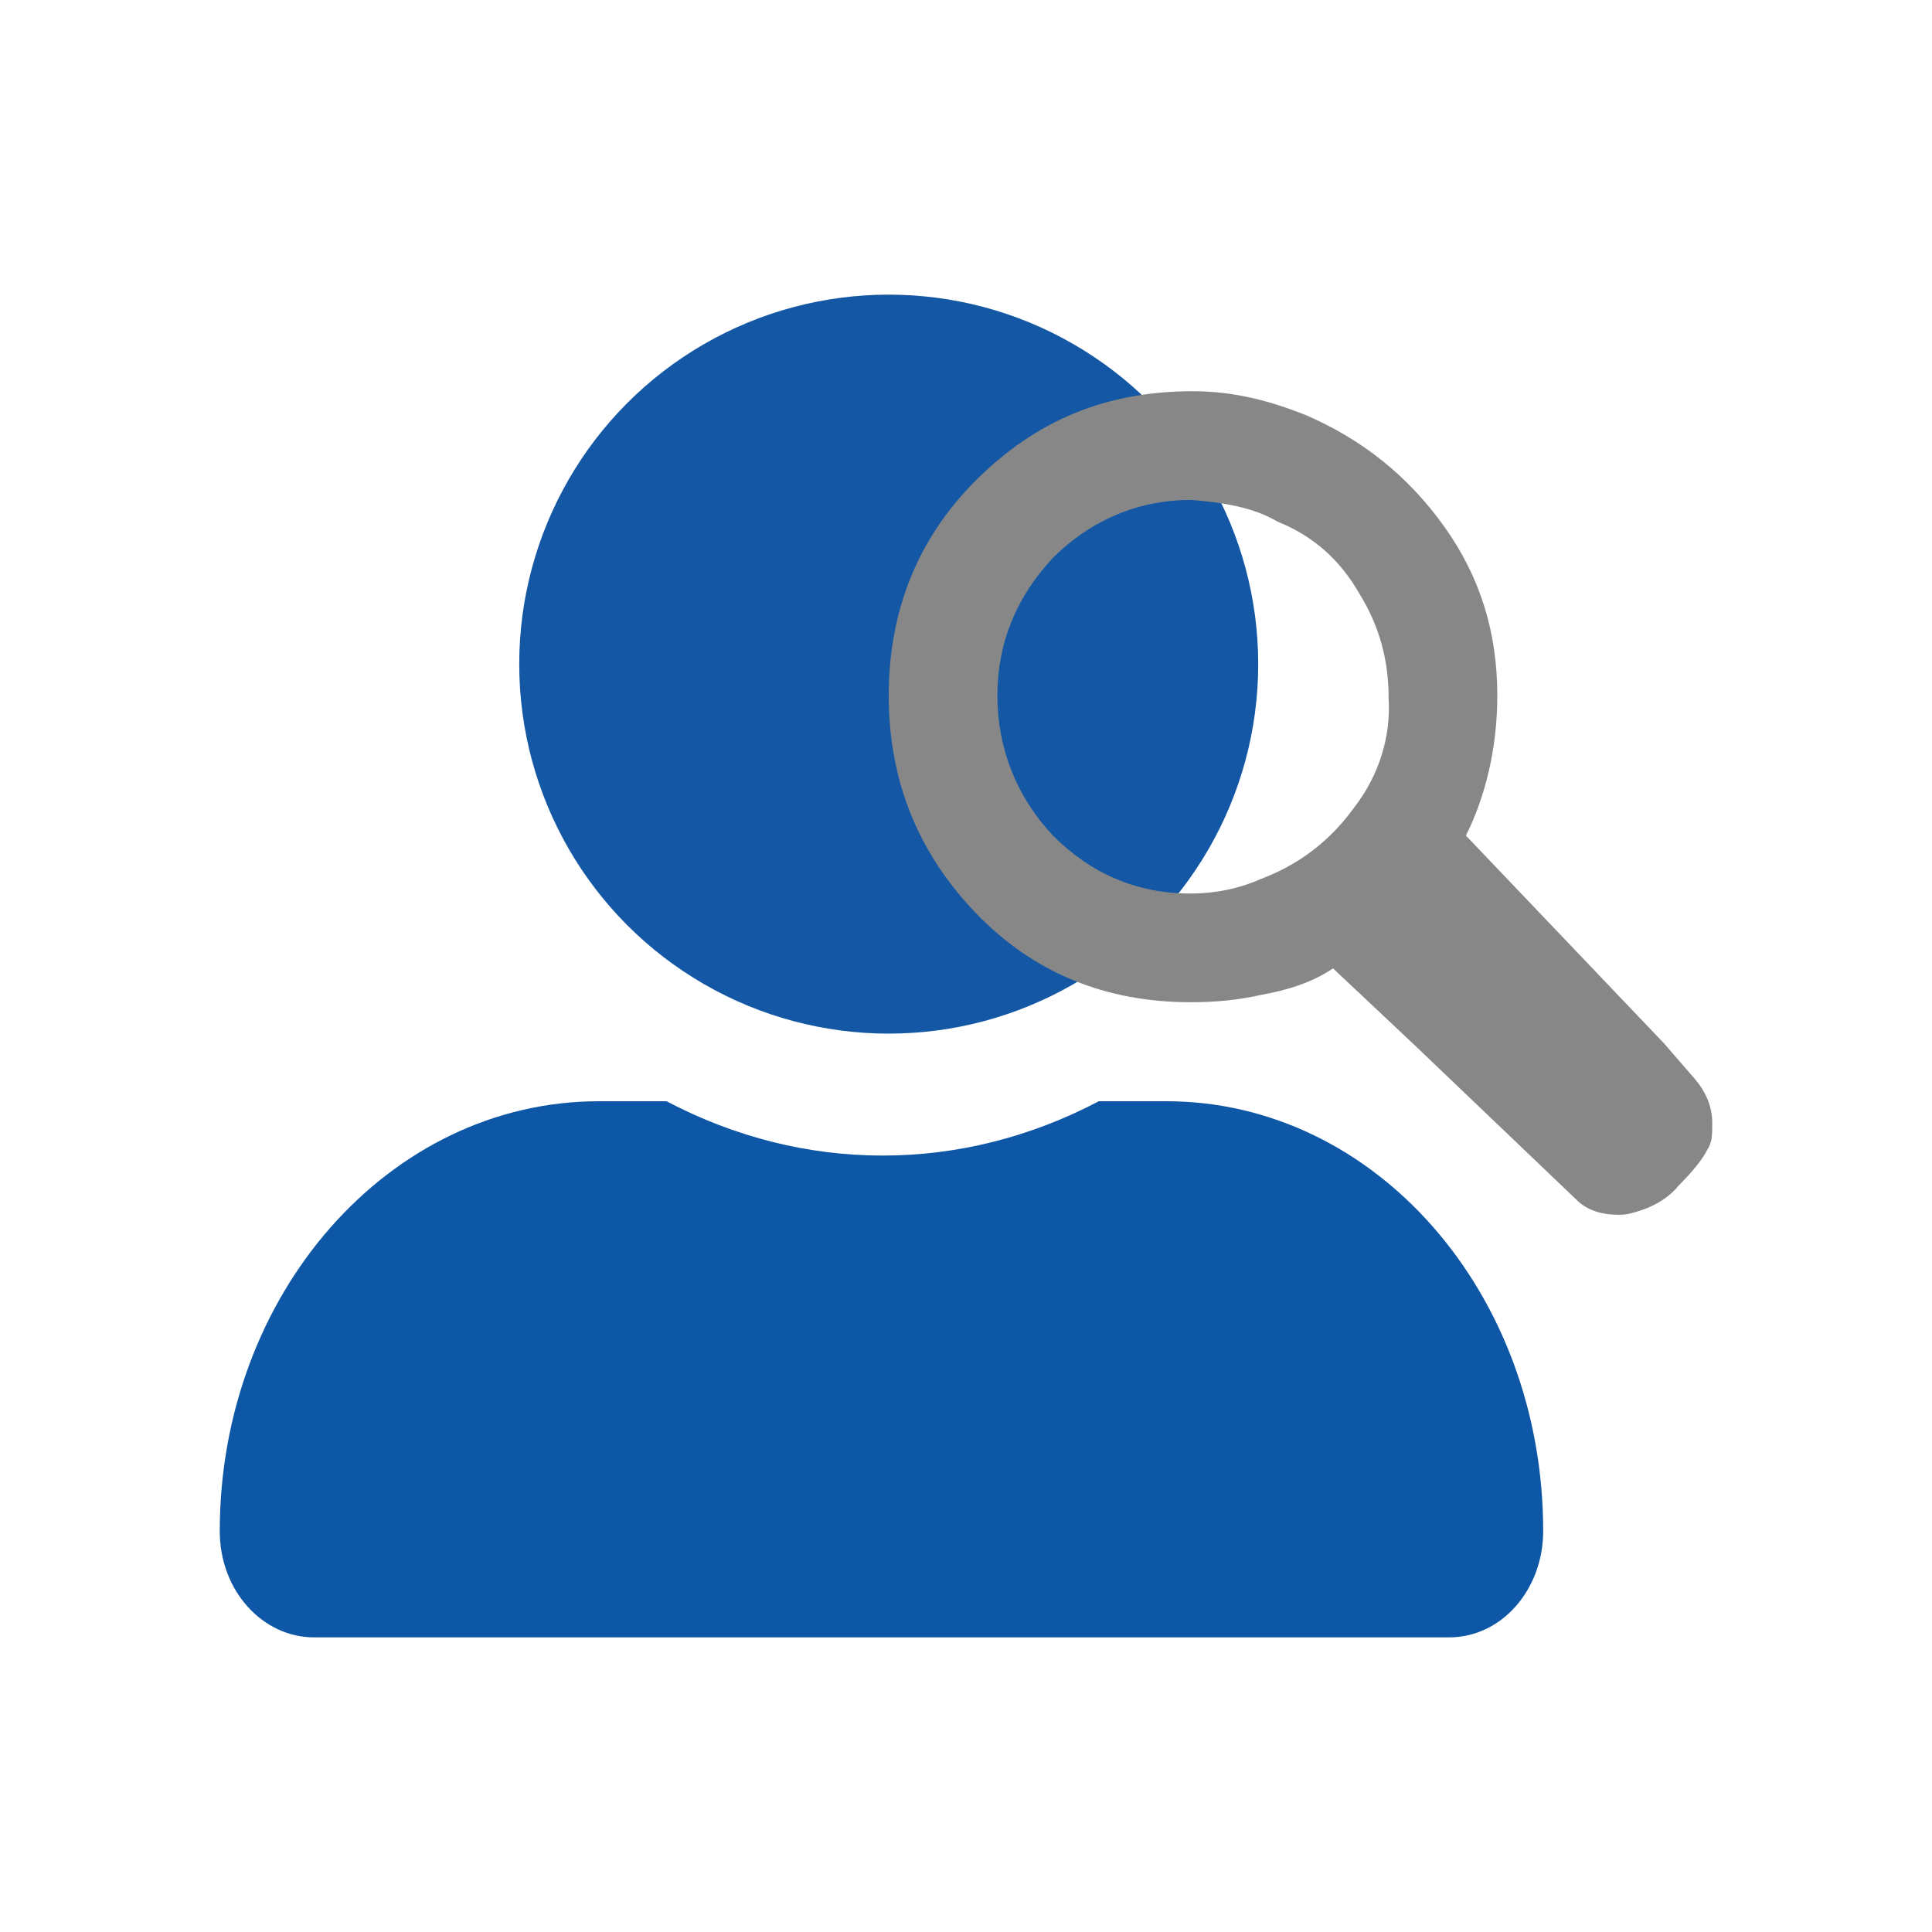 <?xml version="1.0" encoding="utf-8"?>
<!-- Generator: Adobe Illustrator 26.3.1, SVG Export Plug-In . SVG Version: 6.00 Build 0)  -->
<svg version="1.1" id="Ebene_2" xmlns="http://www.w3.org/2000/svg" xmlns:xlink="http://www.w3.org/1999/xlink" x="0px" y="0px"
	 width="80px" height="80px" viewBox="0 0 80 80" style="enable-background:new 0 0 80 80;" xml:space="preserve">
<style type="text/css">
	.st0{fill:#1458A5;}
	.st1{fill:#878787;}
	.st2{fill:#0D57A6;}
</style>
<g>
	<circle class="st0" cx="36.8" cy="27.5" r="15.3"/>
	<g>
		<g>
			<path class="st1" d="M70.7,47.6c0.2-0.3,0.2-0.6,0.2-1.1c0-0.6-0.2-1.2-0.7-1.8l-1.3-1.5l-8.2-8.6C61.5,33,62,31,62,28.8
				c0-2.6-0.7-4.9-2.2-7c-1.5-2.1-3.4-3.6-5.7-4.6c-1.5-0.6-3-1-4.7-1c-3.6,0-6.5,1.2-9,3.7c-2.4,2.4-3.6,5.4-3.6,8.9
				c0,3.5,1.2,6.5,3.6,9c2.4,2.5,5.4,3.7,8.9,3.7c1.1,0,2-0.1,2.9-0.3c1.1-0.2,2.1-0.5,3-1.1l3.4,3.2l6.7,6.4c0.4,0.4,1,0.6,1.7,0.6
				h0.1c0.3,0,0.6-0.1,0.9-0.2c0.6-0.2,1.2-0.6,1.5-1C70.1,48.5,70.5,48,70.7,47.6z M56.1,33.4c-1,1.4-2.3,2.4-3.9,3
				c-0.9,0.4-1.9,0.6-2.9,0.6c-2.2,0-4.1-0.8-5.7-2.4c-1.5-1.6-2.3-3.6-2.3-5.8c0-2.2,0.8-4.1,2.3-5.7c1.6-1.6,3.6-2.4,5.7-2.4
				c1.3,0.1,2.6,0.3,3.6,0.9c1.5,0.6,2.6,1.6,3.4,3c0.8,1.3,1.2,2.7,1.2,4.3C57.6,30.5,57.1,32.1,56.1,33.4z"/>
		</g>
	</g>
	<path class="st2" d="M48.3,45.6h-2.8c-5.7,3-12.2,3-17.9,0h-2.8c-8.7,0-15.7,8-15.7,17.8l0,0c0,2.5,1.8,4.4,3.9,4.4h47
		c2.2,0,3.9-2,3.9-4.4C63.9,53.5,56.9,45.6,48.3,45.6C48.3,45.6,48.3,45.6,48.3,45.6z"/>
</g>
</svg>
